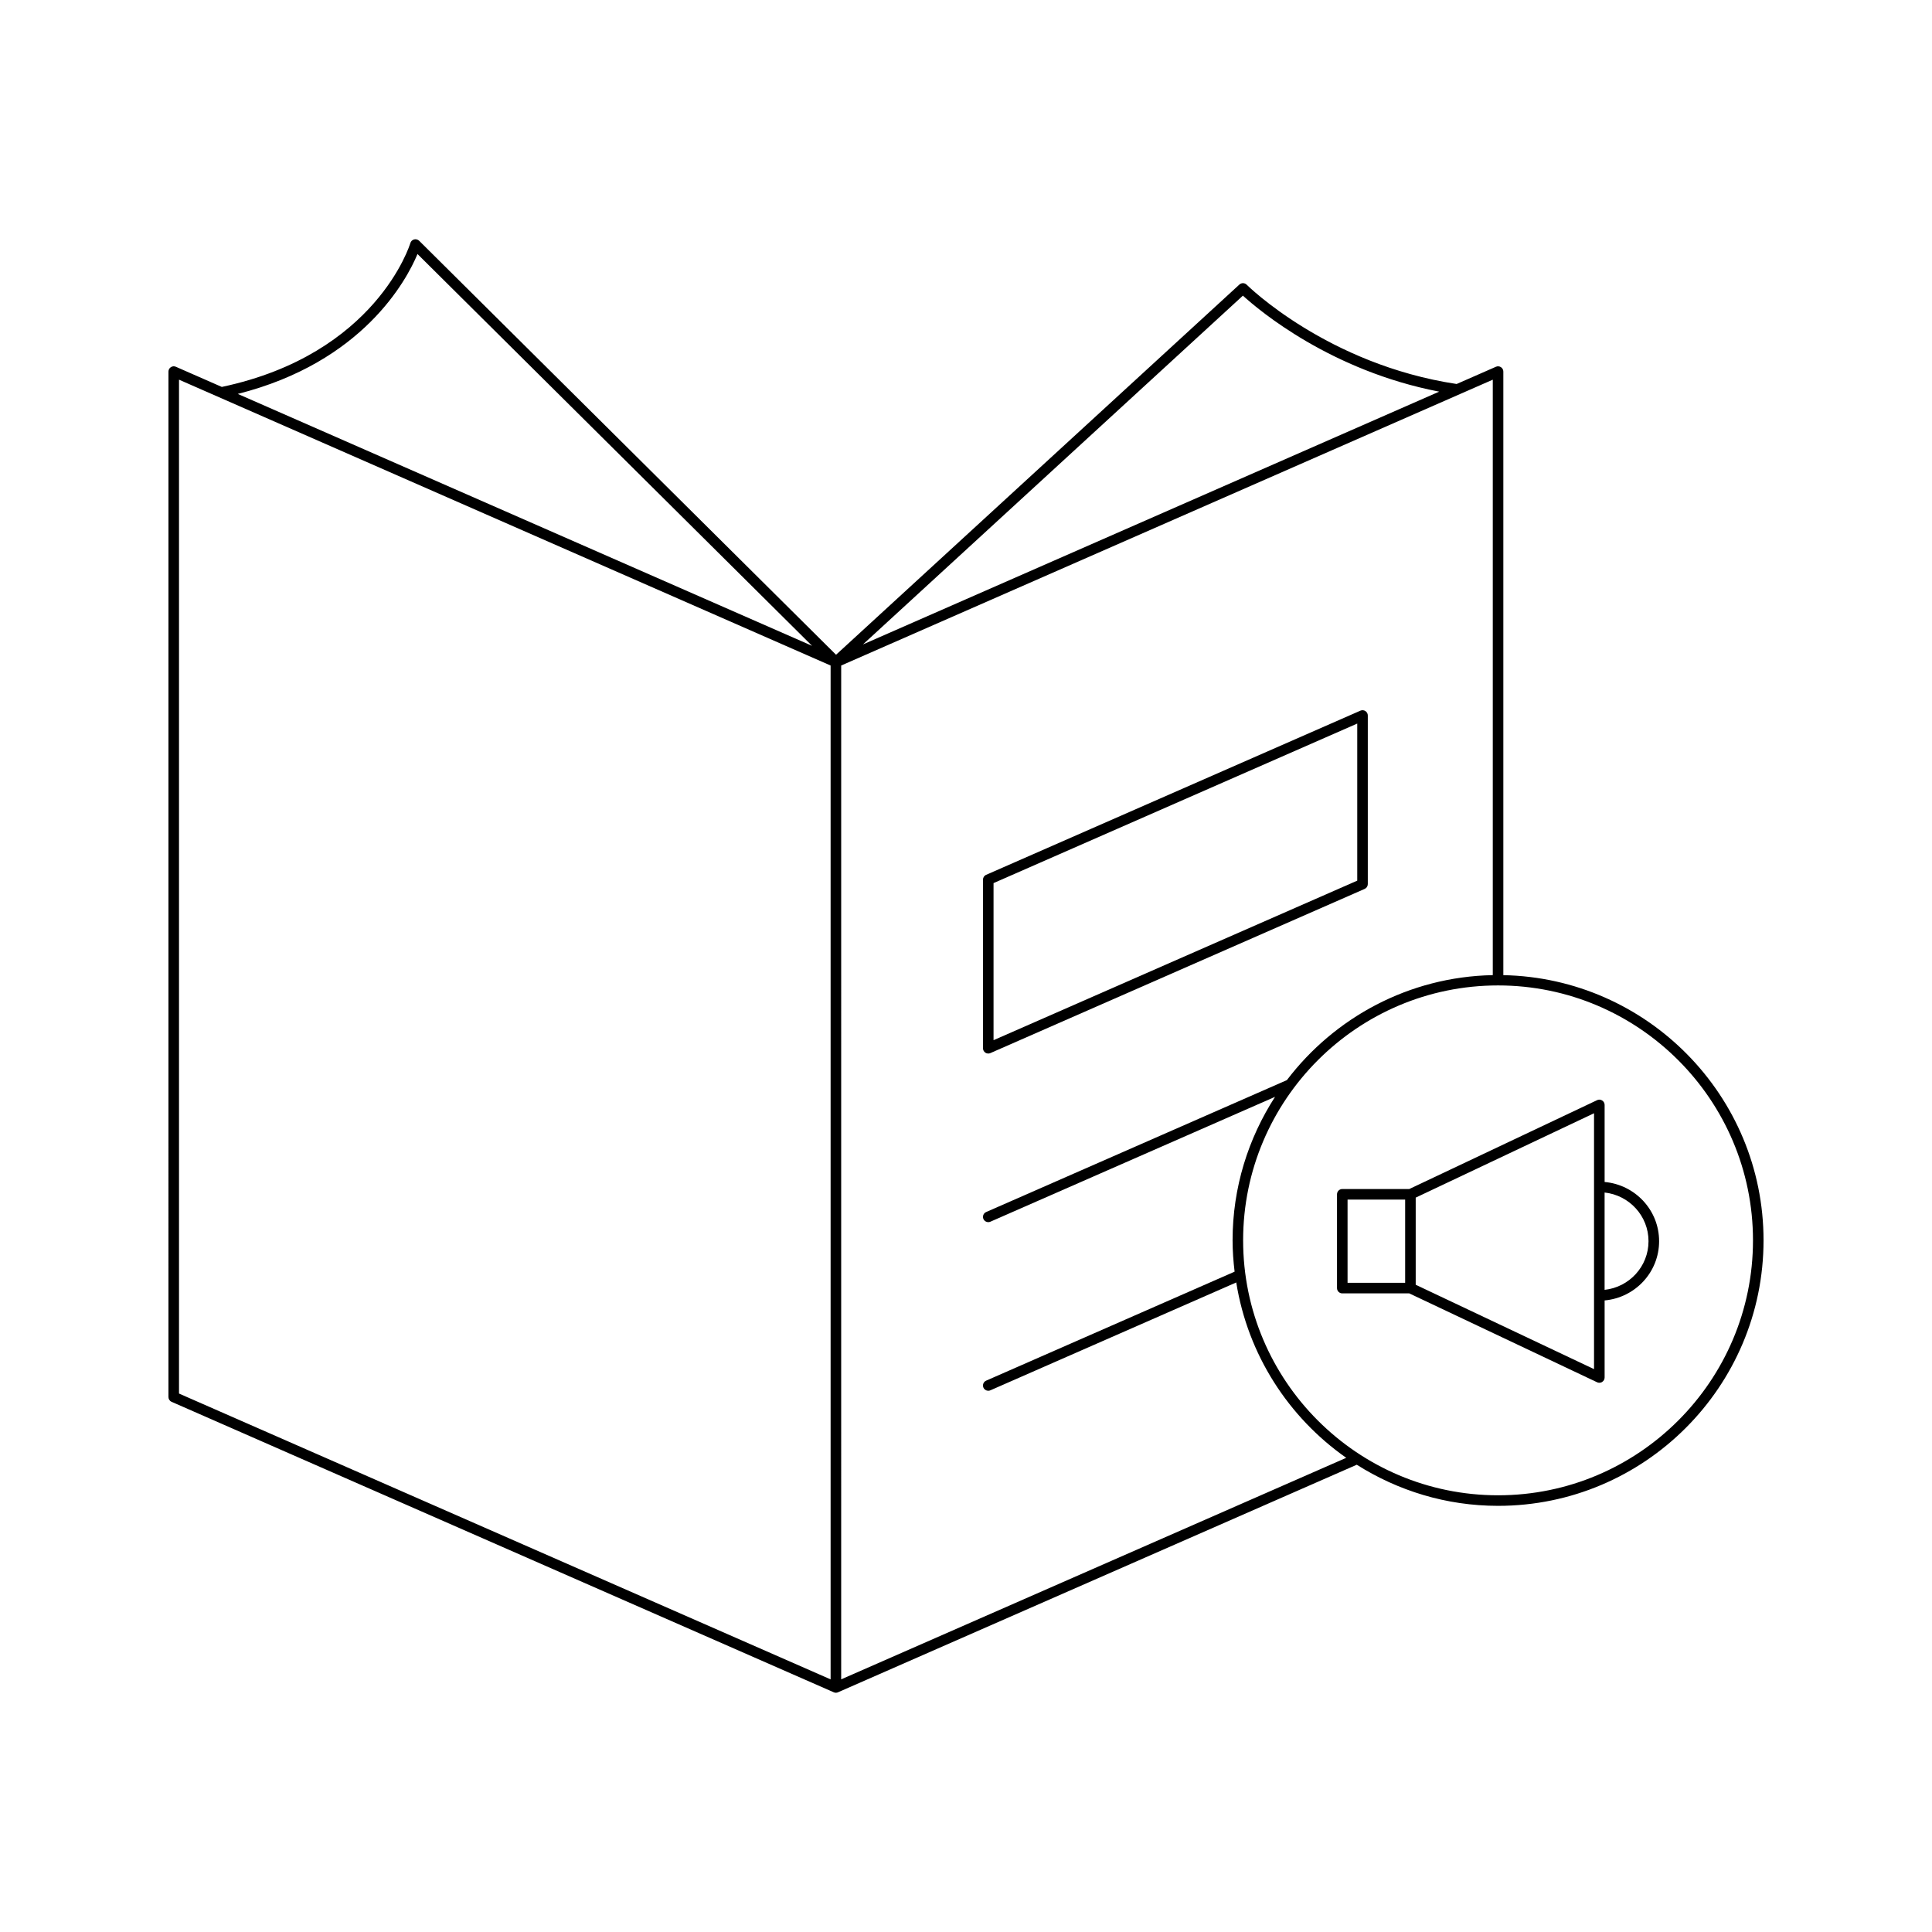<?xml version="1.0" encoding="UTF-8"?>
<!-- Uploaded to: ICON Repo, www.svgrepo.com, Generator: ICON Repo Mixer Tools -->
<svg fill="#000000" width="800px" height="800px" version="1.1" viewBox="144 144 512 512" xmlns="http://www.w3.org/2000/svg">
 <g>
  <path d="m499.72 486.76h17.75l49.77 23.551c0.191 0.094 0.395 0.137 0.598 0.137 0.258 0 0.523-0.07 0.75-0.219 0.406-0.258 0.652-0.699 0.652-1.18v-20.422c8.07-0.723 14.438-7.445 14.438-15.695s-6.367-14.973-14.438-15.695v-20.418c0-0.48-0.246-0.926-0.652-1.18-0.41-0.27-0.914-0.297-1.348-0.082l-49.77 23.547h-17.75c-0.773 0-1.398 0.629-1.398 1.398v24.863c0 0.766 0.625 1.395 1.398 1.395zm69.516-26.73c6.523 0.711 11.637 6.188 11.637 12.898 0 6.711-5.113 12.188-11.637 12.898zm-50.059 1.352 47.258-22.359v67.812l-47.258-22.363zm-18.059 0.516h15.262v22.062h-15.262z"/>
  <path d="m188.64 514.22c0 0.559 0.328 1.059 0.836 1.277l175.48 76.977c0.18 0.082 0.371 0.121 0.562 0.121 0.191 0 0.383-0.039 0.562-0.121l137.48-60.305c10.859 6.863 23.676 10.895 37.441 10.895 38.793 0 70.355-31.559 70.355-70.355 0-38.324-30.812-69.531-68.957-70.285v-159.95c0-0.469-0.238-0.914-0.633-1.168-0.395-0.258-0.891-0.305-1.328-0.109l-10.414 4.566c-34.23-5.156-55.43-26.098-55.637-26.309-0.531-0.531-1.383-0.551-1.938-0.043l-106.89 98.105-110.48-109.71c-0.352-0.352-0.871-0.477-1.336-0.359-0.477 0.125-0.859 0.492-0.996 0.969-0.086 0.293-8.992 29.441-49.965 38.125l-12.18-5.344c-0.434-0.203-0.934-0.152-1.328 0.109-0.395 0.258-0.633 0.699-0.633 1.168zm352.36-109.07c37.25 0 67.559 30.309 67.559 67.559s-30.309 67.559-67.559 67.559c-37.254 0-67.559-30.309-67.559-67.559s30.305-67.559 67.559-67.559zm-67.617-182.8c4.402 4.012 23.379 19.93 52.016 25.441l-152.71 66.992zm-106.46 98.02 172.68-75.75v157.8c-22.262 0.441-41.973 11.266-54.57 27.824l-79.695 34.961c-0.707 0.305-1.027 1.133-0.719 1.844 0.23 0.523 0.742 0.836 1.281 0.836 0.188 0 0.379-0.039 0.562-0.121l75.438-33.09c-7.09 10.98-11.254 24.02-11.254 38.031 0 2.812 0.211 5.574 0.535 8.301l-65.844 28.883c-0.707 0.305-1.027 1.133-0.719 1.844 0.23 0.523 0.742 0.836 1.281 0.836 0.188 0 0.379-0.039 0.562-0.121l65.156-28.582c3.078 19.176 13.871 35.773 29.152 46.473l-133.85 58.707zm-112.28-109.05 104.56 103.83-152.19-66.758c33.168-8.387 44.75-30.164 47.629-37.074zm-63.203 33.297 172.68 75.754v268.68l-172.68-75.746z"/>
  <path d="m405.9 423.2c0.191 0 0.383-0.039 0.562-0.121l99.184-43.508c0.508-0.219 0.836-0.723 0.836-1.277v-44.684c0-0.469-0.238-0.914-0.633-1.168-0.395-0.262-0.887-0.301-1.328-0.109l-99.184 43.504c-0.508 0.219-0.836 0.723-0.836 1.277v44.684c0 0.469 0.238 0.914 0.633 1.168 0.23 0.16 0.496 0.234 0.766 0.234zm1.398-45.168 96.387-42.281v41.629l-96.387 42.281z"/>
 </g>
</svg>